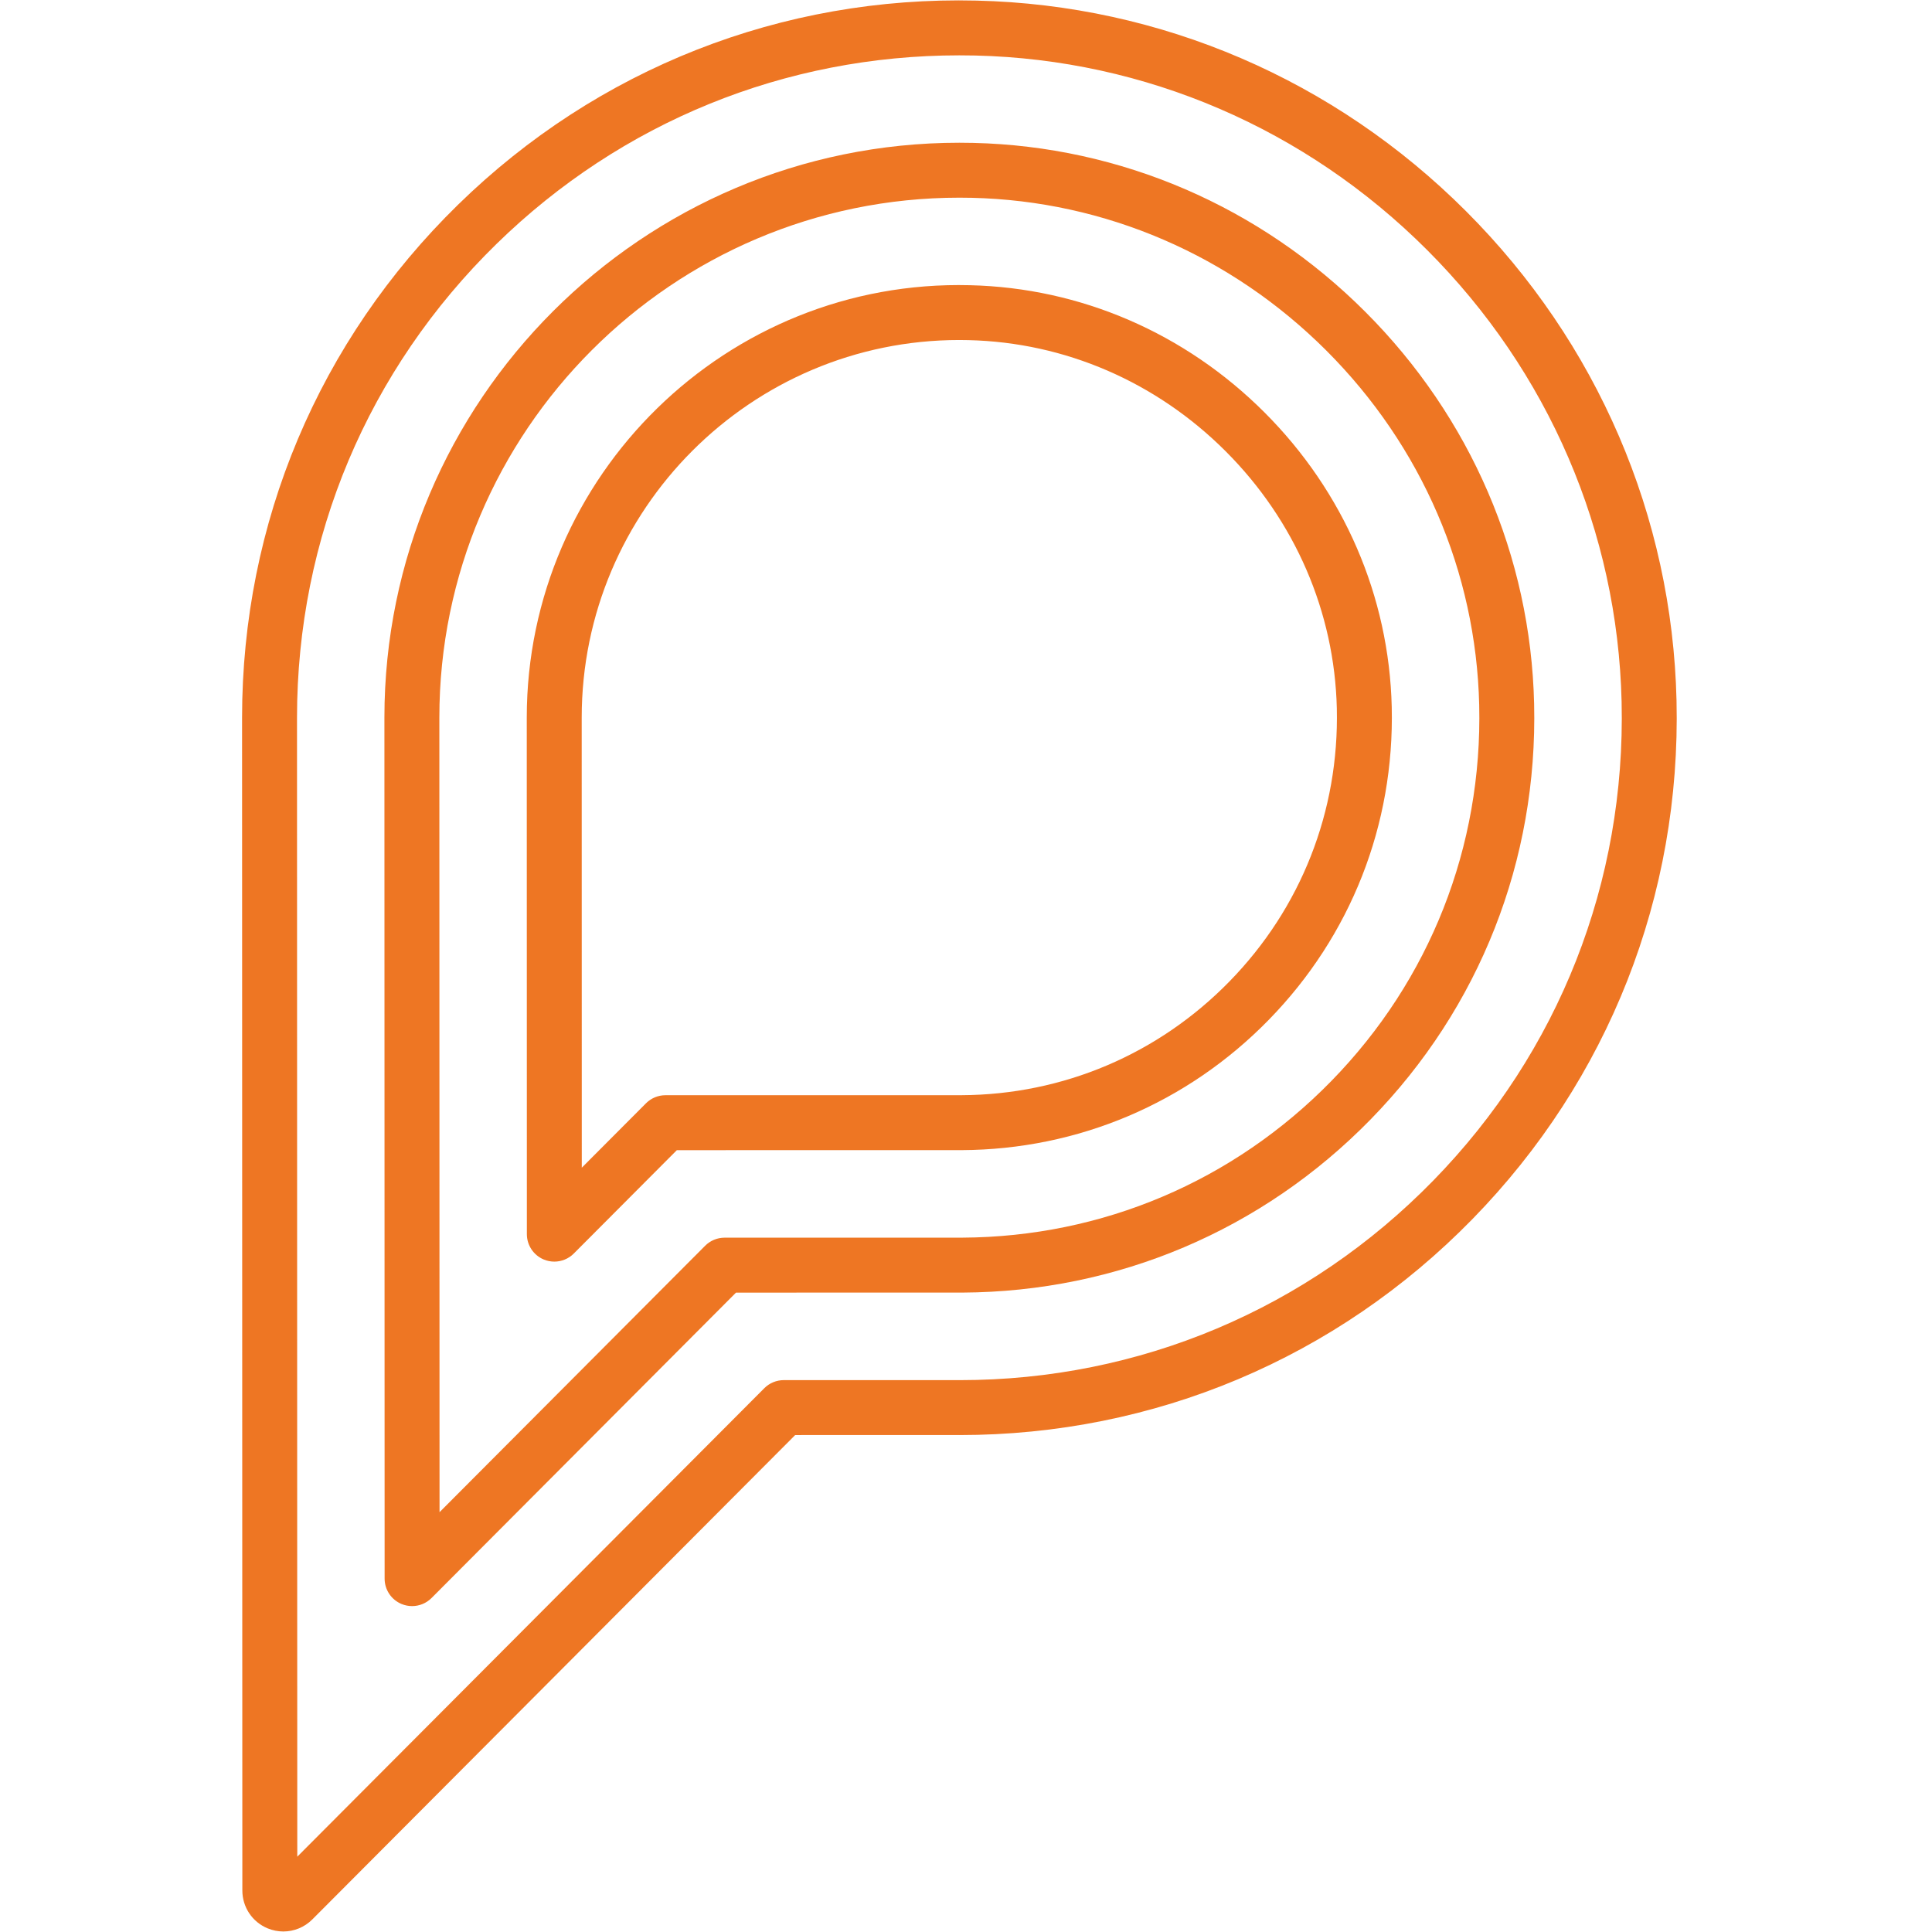 <?xml version="1.0" encoding="UTF-8" standalone="no"?>
<!DOCTYPE svg PUBLIC "-//W3C//DTD SVG 1.1//EN" "http://www.w3.org/Graphics/SVG/1.1/DTD/svg11.dtd">
<svg width="100%" height="100%" viewBox="0 0 16 16" version="1.1" xmlns="http://www.w3.org/2000/svg" xmlns:xlink="http://www.w3.org/1999/xlink" xml:space="preserve" xmlns:serif="http://www.serif.com/" style="fill-rule:evenodd;clip-rule:evenodd;stroke-linejoin:round;stroke-miterlimit:2;">
    <g transform="matrix(0.091,0,0,0.091,11.87,6.185)">
        <path d="M0,39.469C-11.44,51.182 -26.757,57.633 -43.076,57.634C-43.114,57.632 -43.159,57.632 -43.202,57.633L-59.112,57.633C-59.776,57.633 -60.414,57.898 -60.883,58.368L-103.385,101.003L-103.392,75.912C-103.399,48.519 -103.41,11.514 -103.41,-2.649C-103.41,-19.019 -96.96,-34.335 -85.246,-45.776C-73.887,-56.872 -58.983,-62.93 -43.139,-62.93C-42.651,-62.93 -42.162,-62.925 -41.673,-62.914C-26.211,-62.55 -11.611,-56.264 -0.562,-45.216C10.487,-34.167 16.772,-19.566 17.137,-4.104C17.522,12.285 11.437,27.759 0,39.469M2.974,-48.751C-8.989,-60.714 -24.803,-67.518 -41.556,-67.912C-59.279,-68.341 -76.059,-61.739 -88.74,-49.352C-101.425,-36.963 -108.41,-20.377 -108.41,-2.649C-108.41,11.515 -108.399,48.52 -108.392,75.913L-108.384,104.082C-108.384,105.596 -107.48,106.947 -106.083,107.525C-105.619,107.716 -105.134,107.81 -104.653,107.81C-103.683,107.81 -102.729,107.428 -102.013,106.709L-58.074,62.633L-43.273,62.629C-43.236,62.631 -43.165,62.633 -43.128,62.633C-25.399,62.633 -8.813,55.648 3.577,42.962C15.962,30.281 22.553,13.525 22.135,-4.221C21.74,-20.974 14.936,-36.789 2.974,-48.751" style="fill:rgb(238,118,35);fill-rule:nonzero;"/>
    </g>
    <g transform="matrix(0.091,0,0,0.091,11.026,5.531)">
        <path d="M0,37.594C-8.919,46.725 -20.854,51.789 -33.593,51.854L-55.222,51.856C-55.886,51.856 -56.523,52.12 -56.992,52.591L-81.164,76.838C-81.172,50.324 -81.181,17.642 -81.181,4.531C-81.181,-21.562 -59.951,-42.791 -33.857,-42.791C-33.474,-42.791 -33.089,-42.786 -32.707,-42.778C-20.592,-42.492 -9.137,-37.553 -0.454,-28.872C8.228,-20.188 13.166,-8.733 13.452,3.381C13.755,16.252 8.978,28.403 0,37.594M3.081,-32.407C-6.515,-42.003 -19.183,-47.461 -32.594,-47.776C-33.017,-47.786 -33.438,-47.791 -33.857,-47.791C-62.709,-47.791 -86.181,-24.319 -86.181,4.531C-86.181,17.964 -86.171,51.942 -86.163,78.781L-86.162,82.886C-86.162,83.898 -85.552,84.809 -84.616,85.196C-84.308,85.323 -83.984,85.385 -83.663,85.385C-83.011,85.385 -82.37,85.13 -81.892,84.65L-54.184,56.856L-33.58,56.854C-19.479,56.781 -6.284,51.183 3.576,41.088C13.504,30.925 18.786,17.492 18.45,3.264C18.135,-10.142 12.677,-22.81 3.081,-32.407" style="fill:rgb(238,118,35);fill-rule:nonzero;"/>
    </g>
    <g transform="matrix(0.091,0,0,0.091,10.182,4.631)">
        <path d="M0,38.426C-6.478,45.056 -15.143,48.734 -24.389,48.78L-51.331,48.782C-51.995,48.782 -52.633,49.047 -53.102,49.518L-58.944,55.378C-58.948,38.282 -58.951,22.568 -58.951,14.417C-58.951,-4.531 -43.535,-19.947 -24.587,-19.947C-24.308,-19.947 -24.026,-19.943 -23.739,-19.936C-14.971,-19.73 -6.663,-16.138 -0.347,-9.822C5.968,-3.507 9.56,4.803 9.769,13.573C9.986,22.926 6.518,31.753 0,38.426M3.188,-13.357C-4.041,-20.588 -13.563,-24.699 -23.616,-24.934C-45.748,-25.499 -63.95,-7.61 -63.951,14.417C-63.951,23.522 -63.947,42.064 -63.942,61.426C-63.942,62.438 -63.332,63.349 -62.397,63.736C-62.088,63.863 -61.765,63.925 -61.443,63.925C-60.791,63.925 -60.15,63.67 -59.672,63.19L-50.293,53.782L-24.376,53.78C-13.77,53.726 -3.843,49.514 3.576,41.92C11.043,34.275 15.018,24.166 14.767,13.455C14.528,3.394 10.416,-6.129 3.188,-13.357" style="fill:rgb(238,118,35);fill-rule:nonzero;"/>
    </g>
</svg>
